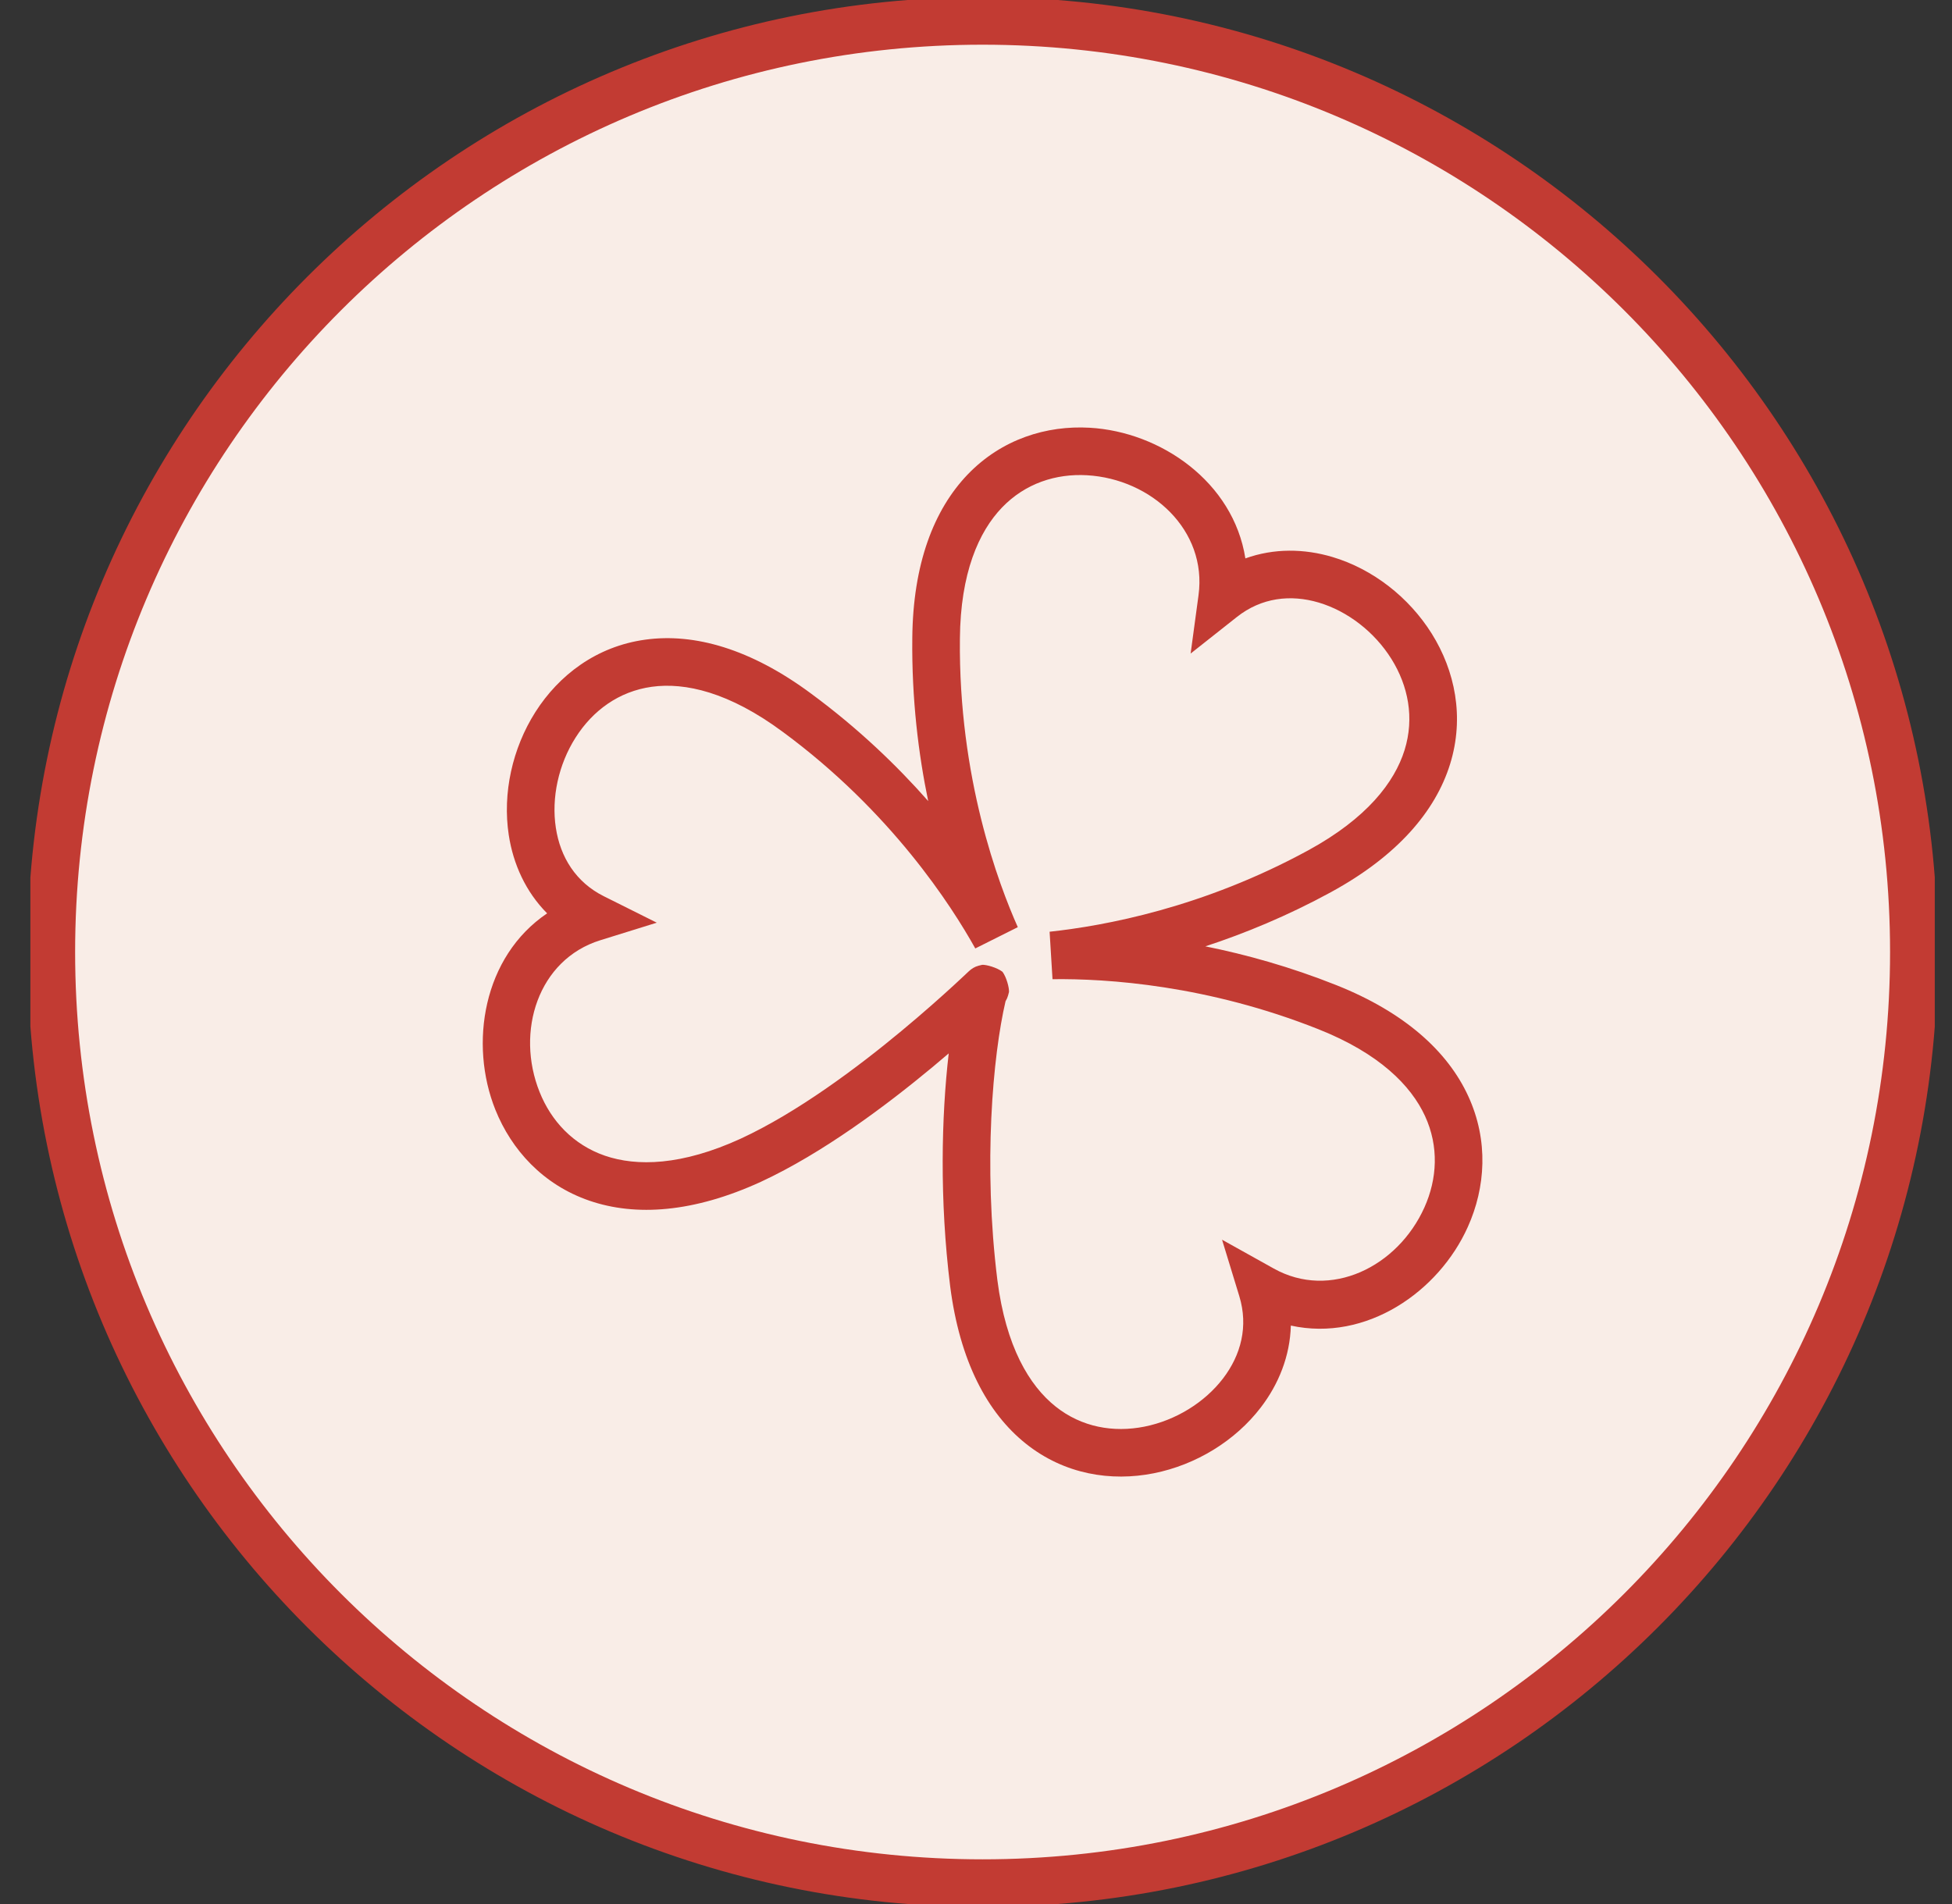 <?xml version="1.0" encoding="UTF-8"?> <svg xmlns="http://www.w3.org/2000/svg" width="41" height="40" viewBox="0 0 41 40" fill="none"><rect x="0" y="0" width="41" height="40" fill="#333333" stroke="none"/><g clip-path="url(#clip0_3017_117374)"><path d="M40.199 20C40.199 30.803 31.442 39.561 20.638 39.561C9.835 39.561 1.078 30.803 1.078 20C1.078 9.197 9.835 0.439 20.638 0.439C31.442 0.439 40.199 9.197 40.199 20Z" fill="#F9EDE7" stroke="#C23B33" stroke-miterlimit="10"></path><path fill-rule="evenodd" clip-rule="evenodd" d="M26.158 11.731C25.905 10.123 24.377 9.071 22.888 8.986C21.984 8.934 21.042 9.223 20.326 9.967C19.613 10.71 19.175 11.851 19.162 13.409C19.148 14.689 19.292 15.844 19.496 16.829C18.845 16.09 18.031 15.304 17.036 14.571C15.766 13.629 14.582 13.296 13.554 13.438C12.525 13.579 11.737 14.187 11.247 14.956C10.761 15.72 10.552 16.665 10.686 17.542C10.779 18.15 11.04 18.733 11.492 19.188C10.145 20.097 9.85 21.93 10.405 23.314C10.743 24.155 11.403 24.888 12.379 25.224C13.353 25.559 14.568 25.475 15.979 24.829L15.981 24.828C17.284 24.224 18.62 23.22 19.58 22.423C19.701 22.322 19.817 22.224 19.927 22.13C19.774 23.451 19.732 25.207 19.957 27.018L19.957 27.019C20.158 28.593 20.736 29.681 21.546 30.328C22.358 30.977 23.339 31.129 24.233 30.951C25.118 30.775 25.943 30.272 26.482 29.568C26.856 29.08 27.096 28.489 27.113 27.848C28.697 28.195 30.22 27.137 30.83 25.776C31.202 24.95 31.271 23.965 30.839 23.027C30.408 22.09 29.507 21.268 28.066 20.695M21.121 21.032C20.853 22.18 20.648 24.472 20.949 26.893C21.128 28.291 21.62 29.108 22.17 29.547C22.718 29.985 23.389 30.1 24.038 29.971C24.694 29.84 25.302 29.464 25.688 28.96C26.067 28.465 26.223 27.863 26.031 27.232L25.668 26.044L26.753 26.649C27.944 27.315 29.358 26.614 29.918 25.367C30.187 24.769 30.227 24.088 29.931 23.445C29.634 22.802 28.969 22.13 27.697 21.624L27.697 21.624C25.368 20.697 23.258 20.556 22.107 20.571L22.046 19.574C23.2 19.449 25.262 19.072 27.48 17.863C28.709 17.192 29.291 16.435 29.502 15.757C29.712 15.081 29.578 14.408 29.226 13.844C28.869 13.273 28.303 12.839 27.7 12.659C27.107 12.483 26.495 12.554 25.979 12.962L25.008 13.73L25.174 12.503C25.358 11.139 24.186 10.062 22.831 9.984C22.18 9.947 21.536 10.153 21.047 10.661C20.558 11.17 20.173 12.038 20.162 13.418L20.162 13.42C20.131 16.343 20.976 18.575 21.378 19.478L20.485 19.925C19.989 19.036 18.723 17.056 16.443 15.376L16.441 15.375C15.314 14.539 14.387 14.332 13.691 14.428C12.996 14.524 12.448 14.931 12.091 15.493C11.729 16.061 11.579 16.763 11.675 17.391C11.769 18.008 12.095 18.535 12.684 18.829L13.795 19.384L12.608 19.753C11.3 20.16 10.825 21.674 11.334 22.942C11.577 23.55 12.039 24.049 12.705 24.279C13.372 24.508 14.316 24.491 15.561 23.92C16.744 23.372 17.999 22.436 18.941 21.653C19.408 21.265 19.791 20.922 20.04 20.693C20.141 20.6 20.22 20.526 20.275 20.475C20.287 20.463 20.298 20.453 20.308 20.443C20.309 20.442 20.311 20.441 20.313 20.439C20.33 20.423 20.362 20.392 20.385 20.374L20.386 20.374C20.389 20.371 20.412 20.353 20.443 20.334C20.453 20.328 20.478 20.315 20.494 20.308C20.518 20.298 20.586 20.277 20.631 20.269C20.716 20.264 20.94 20.326 21.057 20.416C21.143 20.534 21.199 20.756 21.193 20.84C21.184 20.884 21.163 20.951 21.152 20.974C21.145 20.989 21.132 21.014 21.126 21.024C21.124 21.027 21.123 21.029 21.121 21.032ZM26.158 11.731C26.761 11.514 27.397 11.526 27.985 11.701C28.832 11.953 29.594 12.546 30.074 13.314C30.557 14.087 30.766 15.061 30.457 16.055C30.148 17.047 29.347 17.983 27.96 18.74L27.959 18.741C27.038 19.243 26.141 19.611 25.317 19.881C26.167 20.052 27.099 20.31 28.066 20.695" fill="#C23B33"></path></g><defs><clipPath id="clip0_3017_117374"><rect width="40" height="40" fill="white" transform="translate(0.638 1.52588e-05)"></rect></clipPath></defs></svg> 